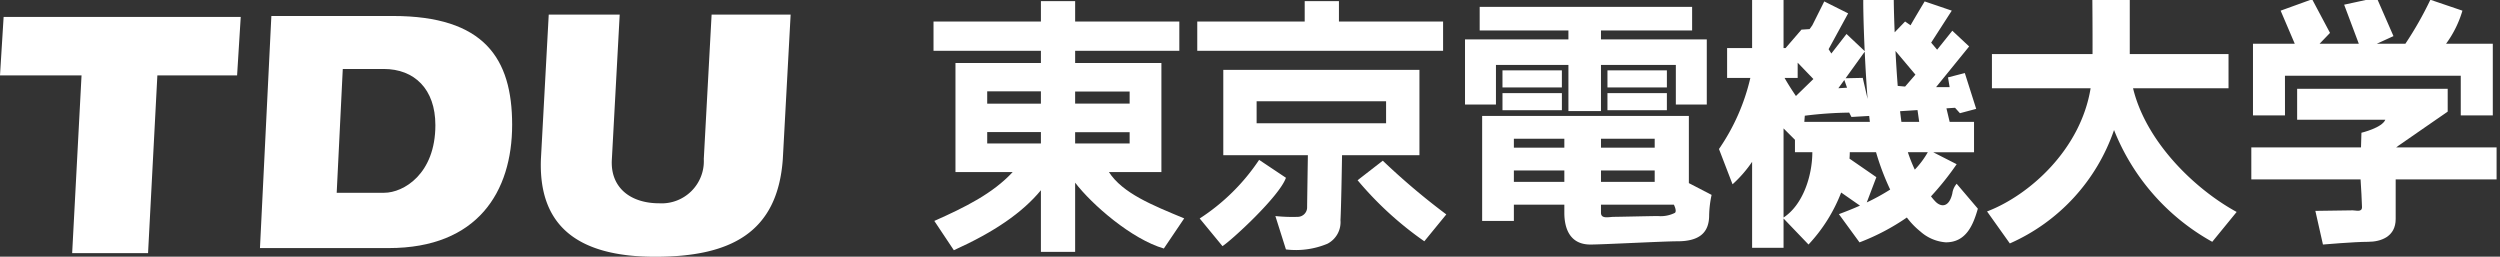 <svg xmlns="http://www.w3.org/2000/svg" xmlns:xlink="http://www.w3.org/1999/xlink" width="224" height="23" viewBox="0 0 224 23"><rect x="0" y="0" width="224" height="23" fill="#333333" stroke="none"/><defs><clipPath id="a"><rect width="224" height="23" transform="translate(0 0.251)" fill="#fff"/></clipPath></defs><g transform="translate(0 -0.26)"><path d="M.325,3.968,0,9.207H7.306L6.466,25.132h6.8L14.1,9.207h7.144l.326-5.239Z" transform="translate(0 -2.193)" fill="#fff"/><g transform="translate(0 0.009)"><g transform="translate(0 0)" clip-path="url(#a)"><path d="M63.975,3.784H53.085L52.064,24.579H63.606c7.966,0,11.053-5.06,11.053-11.052,0-5.943-2.5-9.743-10.684-9.743M63.2,19.625H58.939l.545-11.093h3.671c2.74,0,4.626,1.795,4.626,5.035,0,4.369-2.849,6.057-4.585,6.057" transform="translate(-28.771 -2.101)" fill="#fff"/><path d="M122.912,16.446l.7-12.936h7.081l-.7,12.936c-.466,6.642-4.724,8.761-11.44,8.761-7.193,0-10.457-2.976-10.234-8.761l.7-12.936h6.358l-.7,12.936c-.174,2.517,1.612,3.97,4.245,3.97a3.779,3.779,0,0,0,3.99-3.97" transform="translate(-59.852 -1.95)" fill="#fff"/><path d="M202.667,16.129h4.708V6.357h-7.729V5.262h9.335V2.637h-9.335V.813h-3.067V2.637h-9.623V5.262h9.623V6.357h-7.656v9.772h5.124c-1.783,1.924-4.259,3.15-7.019,4.376l1.75,2.626c3.641-1.645,6.14-3.368,7.8-5.375v5.521h3.067v-6.2c1.528,1.99,5.069,5.063,7.949,5.9l1.823-2.7c-2.875-1.191-5.516-2.25-6.751-4.158m1.863-2.552h-4.884V12.556h4.884Zm0-3.572h-4.884V8.91h4.884Zm-12.762-1.1h4.811V10h-4.811Zm0,3.647h4.811v1.021h-4.811Z" transform="translate(-103.313 -0.459)" fill="#fff"/><path d="M261.8,2.637h-9.332V.813H249.4V2.637h-9.626V5.262H261.8Z" transform="translate(-132.499 -0.459)" fill="#fff"/><path d="M259.574,22.221h2.989V14.572H244.988v7.649h7.579c-.014.916-.069,4.4-.069,4.721a.852.852,0,0,1-.8.8,14.627,14.627,0,0,1-2.043-.071l.946,2.991a7.34,7.34,0,0,0,3.721-.511,2.178,2.178,0,0,0,1.165-2.116c.062-1.058.125-4.745.141-5.814Zm-11.6-4.832h11.6v1.968h-11.6Z" transform="translate(-135.381 -8.062)" fill="#fff"/><path d="M245.588,32.6a18.392,18.392,0,0,1-5.324,5.252l2.041,2.479c.8-.51,5.1-4.447,5.686-6.126Z" transform="translate(-132.771 -18.026)" fill="#fff"/><path d="M274.143,32.765l-2.258,1.751a30.611,30.611,0,0,0,5.979,5.47l1.97-2.408a61.741,61.741,0,0,1-5.691-4.813" transform="translate(-150.245 -18.116)" fill="#fff"/><path d="M365.555,16.726a1.643,1.643,0,0,0-.389.873c-.293,1.265-1.012,1.228-1.505.731a5.259,5.259,0,0,1-.406-.476,25.535,25.535,0,0,0,2.3-2.879l-2.1-1.072h3.656V11.182h-2.183l-.289-1.214.772-.05.437.486,1.457-.389-1.02-3.21-1.506.39.146.875h-1.216l2.964-3.647-1.507-1.409-1.361,1.7-.535-.632,1.847-2.868L362.687.388s-.877,1.459-1.263,2.14l-.489-.341L360,3.154c-.059-1.454-.082-2.606-.082-3.081H357.19c-.018.738.028,2.637.124,4.768l-1.629-1.535-1.359,1.75-.245-.388,1.75-3.209L353.692.388l-1.07,2.14-.245.341-.727.047-1.424,1.652h-.182V0h-2.817V4.569h-2.24V7.244h2.082a18.575,18.575,0,0,1-2.811,6.369l1.216,3.161a11.161,11.161,0,0,0,1.753-2.013v7.7h2.817V19.838l2.237,2.332a14.391,14.391,0,0,0,2.926-4.658l1.684,1.173c-.629.279-1.264.532-1.888.763l1.847,2.529a20.013,20.013,0,0,0,4.243-2.228A6.959,6.959,0,0,0,362.3,21a3.837,3.837,0,0,0,2.286.974c1.83,0,2.454-1.574,2.868-3.016ZM357.318,4.889c.064,1.4.152,2.9.257,4.238l-.434-1.888-1.538.033ZM355.49,7.427l.243.692-.779.048Zm-4.181-.183V5.877l1.409,1.464-1.565,1.522c-.34-.5-.72-1.091-1.018-1.62Zm-1.265,12.511V11.766l1.022,1.021V13.9h1.558c-.007,2.107-.829,4.7-2.58,5.851m1.861-8.573.043-.549a34.947,34.947,0,0,1,3.979-.278l.2.39,1.591-.092c.021.183.04.362.059.529ZM357.5,18.4l.86-2.265-2.407-1.661q.024-.29.026-.575h2.352a22.433,22.433,0,0,0,1.267,3.347,19.318,19.318,0,0,1-2.1,1.154m2.576-13.574,1.786,2.122-.926,1.07-.66-.06c-.082-1.05-.149-2.123-.2-3.133m.529,6.352c-.039-.3-.081-.624-.117-.953l1.561-.1.151,1.053Zm1.2,4.284a13.966,13.966,0,0,1-.621-1.562h1.787a7.817,7.817,0,0,1-1.166,1.562" transform="translate(-190.238 -0.01)" fill="#fff"/><path d="M411.029,8.227h8.554V5.165h-8.849V.108H407.38s.028,2.97.018,5.057h-9.014V8.227h8.842c-.9,5.535-5.537,9.613-9.279,11.039l2.041,2.867a17.209,17.209,0,0,0,9.337-10.162,19.787,19.787,0,0,0,8.8,10.016l2.186-2.675c-3.812-2.079-8.139-6.324-9.283-11.086" transform="translate(-219.907 -0.07)" fill="#fff"/><path d="M454.065,7.109h15.752v3.549h2.871V4.241H468.5a9.546,9.546,0,0,0,1.466-2.965L467.095.3a31.583,31.583,0,0,1-2.238,3.938H462.3l1.488-.681L462.282.108l-2.914.633,1.315,3.5h-3.516l.935-.972L456.5.255l-2.822,1.021,1.266,2.965H451.2v6.417h2.868Z" transform="translate(-249.333 -0.07)" fill="#fff"/><path d="M472.848,23.62h-9l.195-.146,4.425-3.063V18.37h-13.49v2.77h7.9c-.291.728-2.139,1.166-2.139,1.166L460.7,23.62h-9.828v2.867h9.789c.038.593.128,2.092.128,2.479,0,.489-.532.293-.825.293s-3.354.048-3.354.048l.68,3.015s2.821-.243,4.035-.243c1.175,0,2.481-.47,2.481-2.042v-3.55h9.042Z" transform="translate(-249.154 -10.161)" fill="#fff"/><path d="M296.173,7.159h6.492v4.133h2.917V7.159h6.708v3.549h2.773V4.873h-9.481v-.8h8.167V1.955H294.714V4.071h7.951v.8H293.4v5.835h2.772Z" transform="translate(-162.135 -1.09)" fill="#fff"/><rect width="5.322" height="1.531" transform="translate(134.622 6.555)" fill="#fff"/><rect width="5.322" height="1.531" transform="translate(134.623 8.595)" fill="#fff"/><rect width="5.324" height="1.531" transform="translate(144.029 6.555)" fill="#fff"/><rect width="5.324" height="1.531" transform="translate(144.028 8.595)" fill="#fff"/><path d="M315.351,29.819V23.8H296.829v9.408h2.843V31.748h4.522v.73c0,1.459.534,2.844,2.332,2.844,1.095,0,6.565-.291,7.8-.291,1.946,0,2.843-.754,2.843-2.333a9.41,9.41,0,0,1,.22-1.824Zm-3.061-.112h-4.813V28.685h4.813Zm0-3.065h-4.813v-.8h4.813Zm-12.618-.8h4.522v.8h-4.522Zm0,2.843h4.522v1.022h-4.522Zm14.439,3.793a2.829,2.829,0,0,1-1.53.292c-.584,0-3.5.071-3.94.071s-1.164.221-1.164-.363v-.73h6.531c.112.235.244.589.1.73" transform="translate(-164.029 -13.161)" fill="#fff"/></g></g></g></svg>